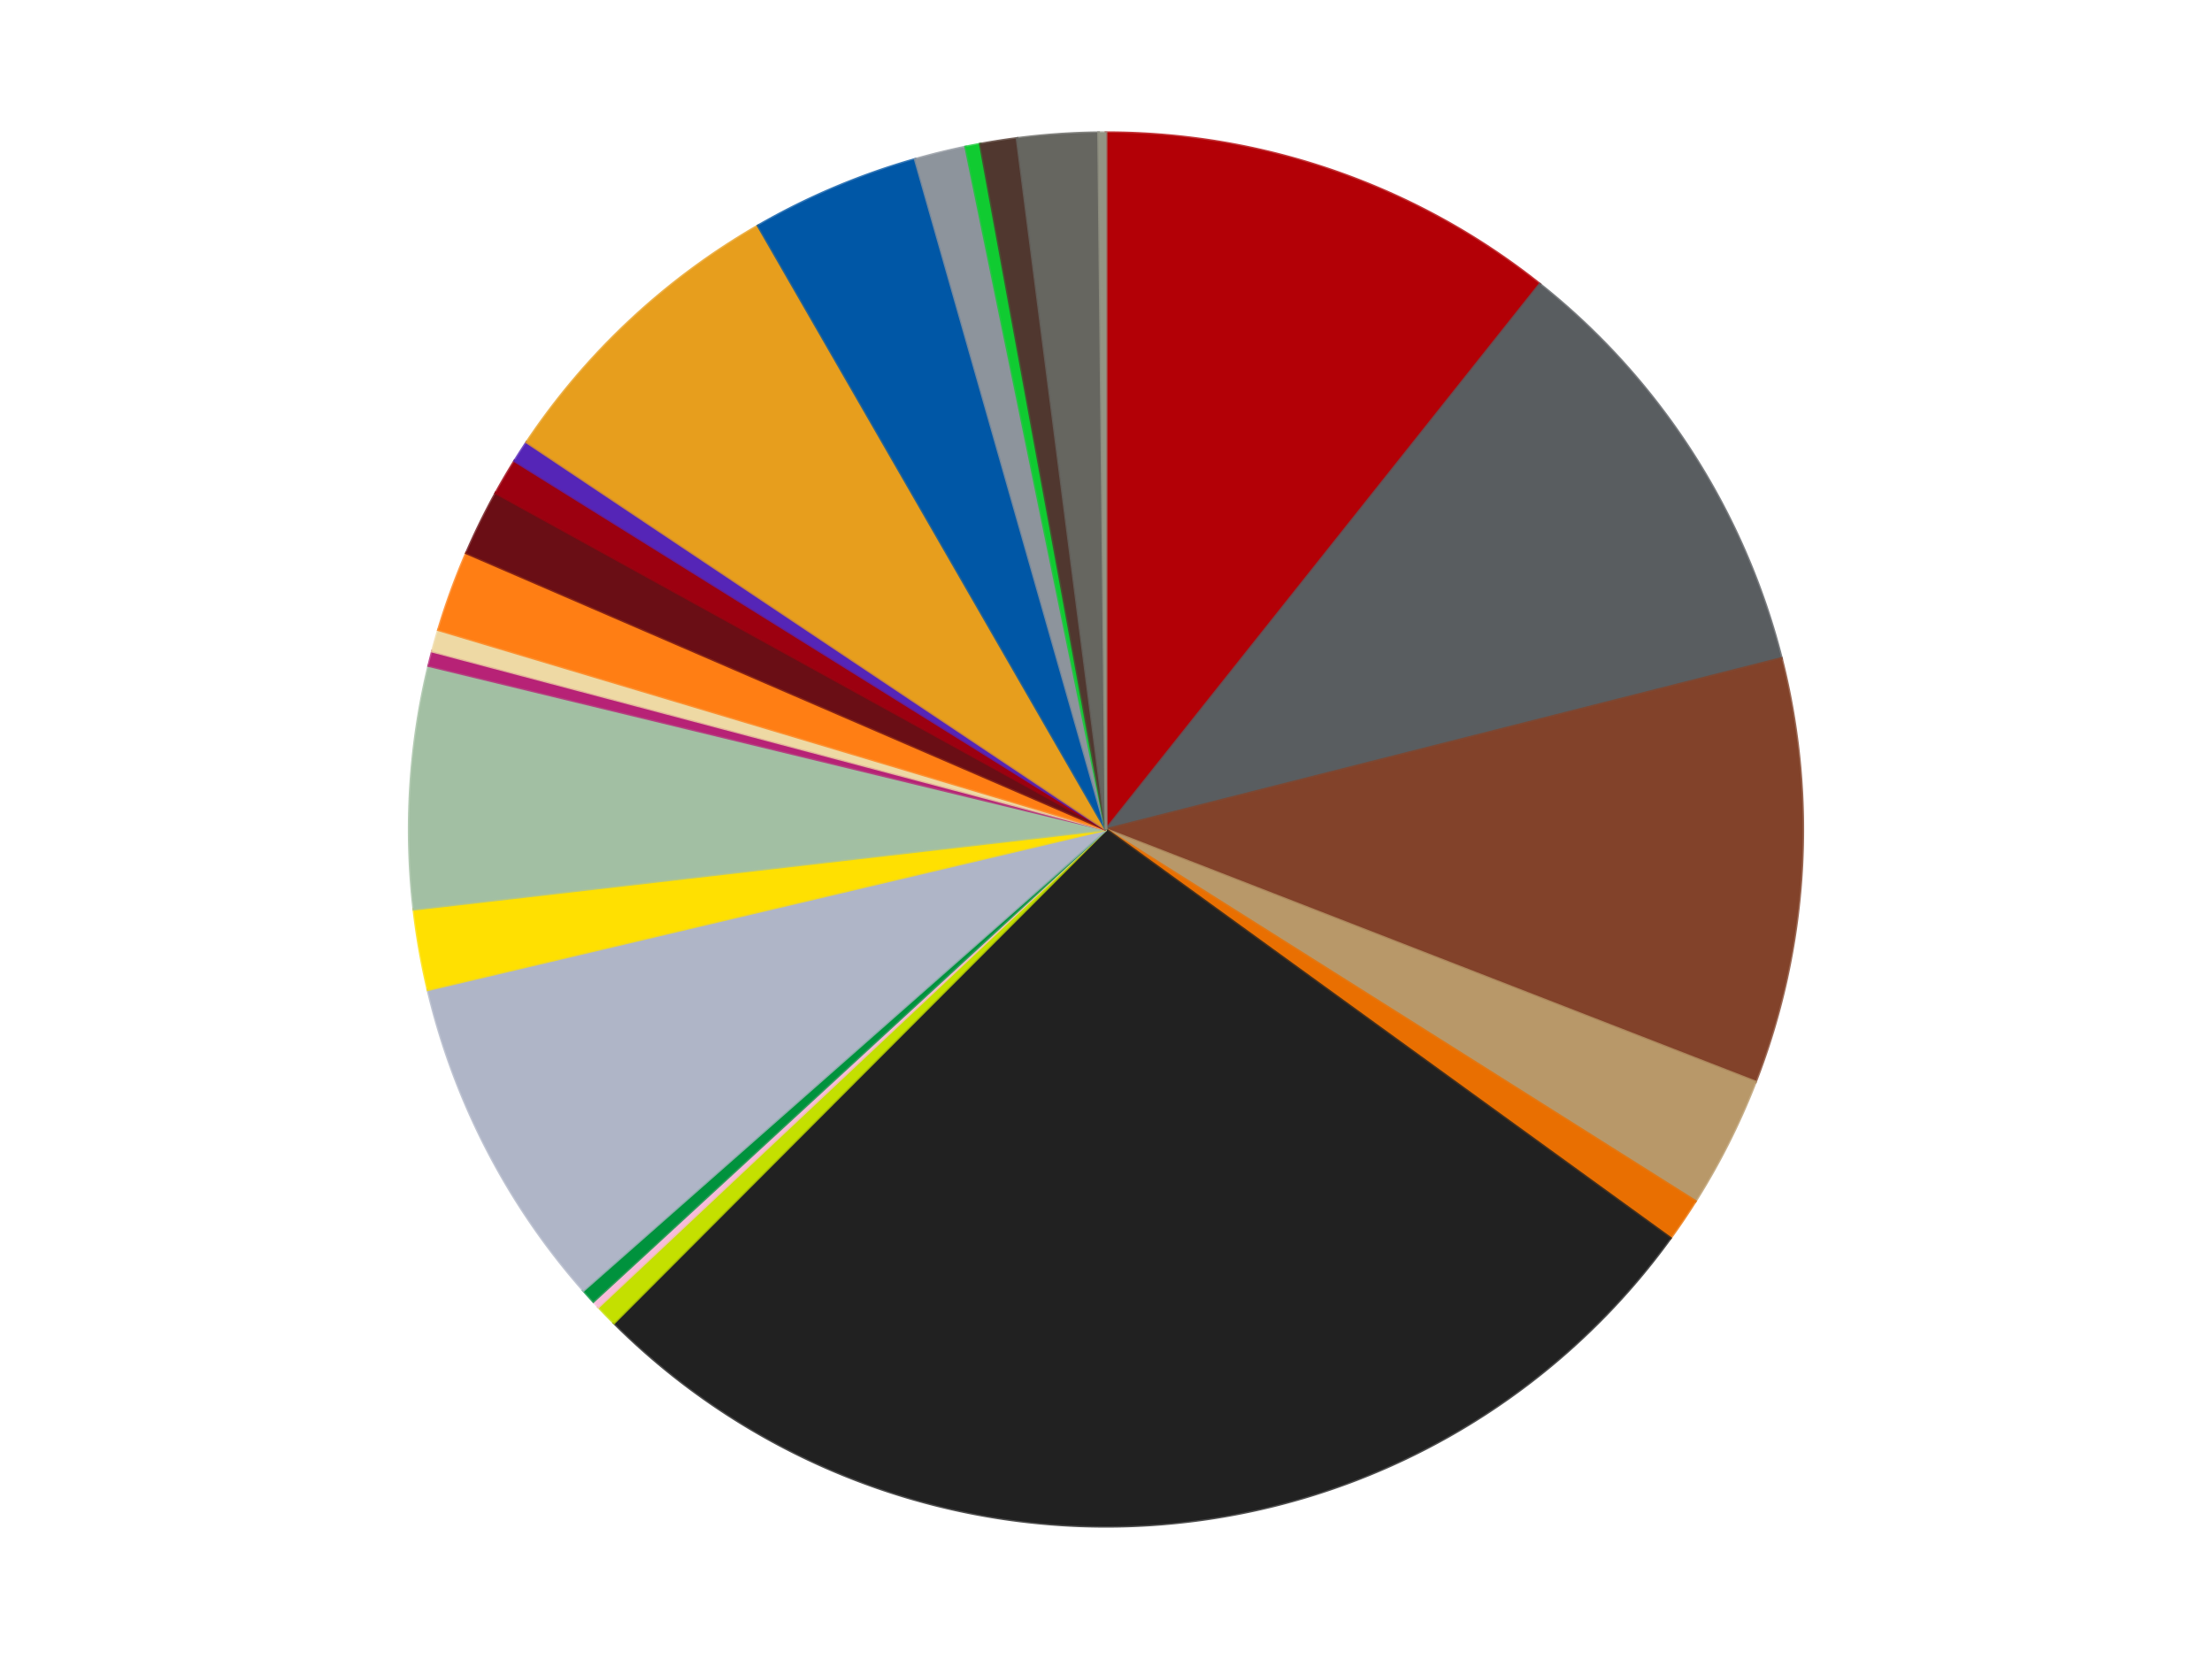 <?xml version='1.0' encoding='utf-8'?>
<svg xmlns="http://www.w3.org/2000/svg" xmlns:xlink="http://www.w3.org/1999/xlink" id="chart-25813ce1-4ebb-4ab7-81f6-b724da49676b" class="pygal-chart" viewBox="0 0 800 600"><!--Generated with pygal 3.0.4 (lxml) ©Kozea 2012-2016 on 2024-07-01--><!--http://pygal.org--><!--http://github.com/Kozea/pygal--><defs><style type="text/css">#chart-25813ce1-4ebb-4ab7-81f6-b724da49676b{-webkit-user-select:none;-webkit-font-smoothing:antialiased;font-family:Consolas,"Liberation Mono",Menlo,Courier,monospace}#chart-25813ce1-4ebb-4ab7-81f6-b724da49676b .title{font-family:Consolas,"Liberation Mono",Menlo,Courier,monospace;font-size:16px}#chart-25813ce1-4ebb-4ab7-81f6-b724da49676b .legends .legend text{font-family:Consolas,"Liberation Mono",Menlo,Courier,monospace;font-size:14px}#chart-25813ce1-4ebb-4ab7-81f6-b724da49676b .axis text{font-family:Consolas,"Liberation Mono",Menlo,Courier,monospace;font-size:10px}#chart-25813ce1-4ebb-4ab7-81f6-b724da49676b .axis text.major{font-family:Consolas,"Liberation Mono",Menlo,Courier,monospace;font-size:10px}#chart-25813ce1-4ebb-4ab7-81f6-b724da49676b .text-overlay text.value{font-family:Consolas,"Liberation Mono",Menlo,Courier,monospace;font-size:16px}#chart-25813ce1-4ebb-4ab7-81f6-b724da49676b .text-overlay text.label{font-family:Consolas,"Liberation Mono",Menlo,Courier,monospace;font-size:10px}#chart-25813ce1-4ebb-4ab7-81f6-b724da49676b .tooltip{font-family:Consolas,"Liberation Mono",Menlo,Courier,monospace;font-size:14px}#chart-25813ce1-4ebb-4ab7-81f6-b724da49676b text.no_data{font-family:Consolas,"Liberation Mono",Menlo,Courier,monospace;font-size:64px}
#chart-25813ce1-4ebb-4ab7-81f6-b724da49676b{background-color:transparent}#chart-25813ce1-4ebb-4ab7-81f6-b724da49676b path,#chart-25813ce1-4ebb-4ab7-81f6-b724da49676b line,#chart-25813ce1-4ebb-4ab7-81f6-b724da49676b rect,#chart-25813ce1-4ebb-4ab7-81f6-b724da49676b circle{-webkit-transition:150ms;-moz-transition:150ms;transition:150ms}#chart-25813ce1-4ebb-4ab7-81f6-b724da49676b .graph &gt; .background{fill:transparent}#chart-25813ce1-4ebb-4ab7-81f6-b724da49676b .plot &gt; .background{fill:transparent}#chart-25813ce1-4ebb-4ab7-81f6-b724da49676b .graph{fill:rgba(0,0,0,.87)}#chart-25813ce1-4ebb-4ab7-81f6-b724da49676b text.no_data{fill:rgba(0,0,0,1)}#chart-25813ce1-4ebb-4ab7-81f6-b724da49676b .title{fill:rgba(0,0,0,1)}#chart-25813ce1-4ebb-4ab7-81f6-b724da49676b .legends .legend text{fill:rgba(0,0,0,.87)}#chart-25813ce1-4ebb-4ab7-81f6-b724da49676b .legends .legend:hover text{fill:rgba(0,0,0,1)}#chart-25813ce1-4ebb-4ab7-81f6-b724da49676b .axis .line{stroke:rgba(0,0,0,1)}#chart-25813ce1-4ebb-4ab7-81f6-b724da49676b .axis .guide.line{stroke:rgba(0,0,0,.54)}#chart-25813ce1-4ebb-4ab7-81f6-b724da49676b .axis .major.line{stroke:rgba(0,0,0,.87)}#chart-25813ce1-4ebb-4ab7-81f6-b724da49676b .axis text.major{fill:rgba(0,0,0,1)}#chart-25813ce1-4ebb-4ab7-81f6-b724da49676b .axis.y .guides:hover .guide.line,#chart-25813ce1-4ebb-4ab7-81f6-b724da49676b .line-graph .axis.x .guides:hover .guide.line,#chart-25813ce1-4ebb-4ab7-81f6-b724da49676b .stackedline-graph .axis.x .guides:hover .guide.line,#chart-25813ce1-4ebb-4ab7-81f6-b724da49676b .xy-graph .axis.x .guides:hover .guide.line{stroke:rgba(0,0,0,1)}#chart-25813ce1-4ebb-4ab7-81f6-b724da49676b .axis .guides:hover text{fill:rgba(0,0,0,1)}#chart-25813ce1-4ebb-4ab7-81f6-b724da49676b .reactive{fill-opacity:1.0;stroke-opacity:.8;stroke-width:1}#chart-25813ce1-4ebb-4ab7-81f6-b724da49676b .ci{stroke:rgba(0,0,0,.87)}#chart-25813ce1-4ebb-4ab7-81f6-b724da49676b .reactive.active,#chart-25813ce1-4ebb-4ab7-81f6-b724da49676b .active .reactive{fill-opacity:0.6;stroke-opacity:.9;stroke-width:4}#chart-25813ce1-4ebb-4ab7-81f6-b724da49676b .ci .reactive.active{stroke-width:1.5}#chart-25813ce1-4ebb-4ab7-81f6-b724da49676b .series text{fill:rgba(0,0,0,1)}#chart-25813ce1-4ebb-4ab7-81f6-b724da49676b .tooltip rect{fill:transparent;stroke:rgba(0,0,0,1);-webkit-transition:opacity 150ms;-moz-transition:opacity 150ms;transition:opacity 150ms}#chart-25813ce1-4ebb-4ab7-81f6-b724da49676b .tooltip .label{fill:rgba(0,0,0,.87)}#chart-25813ce1-4ebb-4ab7-81f6-b724da49676b .tooltip .label{fill:rgba(0,0,0,.87)}#chart-25813ce1-4ebb-4ab7-81f6-b724da49676b .tooltip .legend{font-size:.8em;fill:rgba(0,0,0,.54)}#chart-25813ce1-4ebb-4ab7-81f6-b724da49676b .tooltip .x_label{font-size:.6em;fill:rgba(0,0,0,1)}#chart-25813ce1-4ebb-4ab7-81f6-b724da49676b .tooltip .xlink{font-size:.5em;text-decoration:underline}#chart-25813ce1-4ebb-4ab7-81f6-b724da49676b .tooltip .value{font-size:1.5em}#chart-25813ce1-4ebb-4ab7-81f6-b724da49676b .bound{font-size:.5em}#chart-25813ce1-4ebb-4ab7-81f6-b724da49676b .max-value{font-size:.75em;fill:rgba(0,0,0,.54)}#chart-25813ce1-4ebb-4ab7-81f6-b724da49676b .map-element{fill:transparent;stroke:rgba(0,0,0,.54) !important}#chart-25813ce1-4ebb-4ab7-81f6-b724da49676b .map-element .reactive{fill-opacity:inherit;stroke-opacity:inherit}#chart-25813ce1-4ebb-4ab7-81f6-b724da49676b .color-0,#chart-25813ce1-4ebb-4ab7-81f6-b724da49676b .color-0 a:visited{stroke:#f44336;fill:#f44336}#chart-25813ce1-4ebb-4ab7-81f6-b724da49676b .color-1,#chart-25813ce1-4ebb-4ab7-81f6-b724da49676b .color-1 a:visited{stroke:#3f51b5;fill:#3f51b5}#chart-25813ce1-4ebb-4ab7-81f6-b724da49676b .color-2,#chart-25813ce1-4ebb-4ab7-81f6-b724da49676b .color-2 a:visited{stroke:#009688;fill:#009688}#chart-25813ce1-4ebb-4ab7-81f6-b724da49676b .color-3,#chart-25813ce1-4ebb-4ab7-81f6-b724da49676b .color-3 a:visited{stroke:#ffc107;fill:#ffc107}#chart-25813ce1-4ebb-4ab7-81f6-b724da49676b .color-4,#chart-25813ce1-4ebb-4ab7-81f6-b724da49676b .color-4 a:visited{stroke:#ff5722;fill:#ff5722}#chart-25813ce1-4ebb-4ab7-81f6-b724da49676b .color-5,#chart-25813ce1-4ebb-4ab7-81f6-b724da49676b .color-5 a:visited{stroke:#9c27b0;fill:#9c27b0}#chart-25813ce1-4ebb-4ab7-81f6-b724da49676b .color-6,#chart-25813ce1-4ebb-4ab7-81f6-b724da49676b .color-6 a:visited{stroke:#03a9f4;fill:#03a9f4}#chart-25813ce1-4ebb-4ab7-81f6-b724da49676b .color-7,#chart-25813ce1-4ebb-4ab7-81f6-b724da49676b .color-7 a:visited{stroke:#8bc34a;fill:#8bc34a}#chart-25813ce1-4ebb-4ab7-81f6-b724da49676b .color-8,#chart-25813ce1-4ebb-4ab7-81f6-b724da49676b .color-8 a:visited{stroke:#ff9800;fill:#ff9800}#chart-25813ce1-4ebb-4ab7-81f6-b724da49676b .color-9,#chart-25813ce1-4ebb-4ab7-81f6-b724da49676b .color-9 a:visited{stroke:#e91e63;fill:#e91e63}#chart-25813ce1-4ebb-4ab7-81f6-b724da49676b .color-10,#chart-25813ce1-4ebb-4ab7-81f6-b724da49676b .color-10 a:visited{stroke:#2196f3;fill:#2196f3}#chart-25813ce1-4ebb-4ab7-81f6-b724da49676b .color-11,#chart-25813ce1-4ebb-4ab7-81f6-b724da49676b .color-11 a:visited{stroke:#4caf50;fill:#4caf50}#chart-25813ce1-4ebb-4ab7-81f6-b724da49676b .color-12,#chart-25813ce1-4ebb-4ab7-81f6-b724da49676b .color-12 a:visited{stroke:#ffeb3b;fill:#ffeb3b}#chart-25813ce1-4ebb-4ab7-81f6-b724da49676b .color-13,#chart-25813ce1-4ebb-4ab7-81f6-b724da49676b .color-13 a:visited{stroke:#673ab7;fill:#673ab7}#chart-25813ce1-4ebb-4ab7-81f6-b724da49676b .color-14,#chart-25813ce1-4ebb-4ab7-81f6-b724da49676b .color-14 a:visited{stroke:#00bcd4;fill:#00bcd4}#chart-25813ce1-4ebb-4ab7-81f6-b724da49676b .color-15,#chart-25813ce1-4ebb-4ab7-81f6-b724da49676b .color-15 a:visited{stroke:#cddc39;fill:#cddc39}#chart-25813ce1-4ebb-4ab7-81f6-b724da49676b .color-16,#chart-25813ce1-4ebb-4ab7-81f6-b724da49676b .color-16 a:visited{stroke:#9e9e9e;fill:#9e9e9e}#chart-25813ce1-4ebb-4ab7-81f6-b724da49676b .color-17,#chart-25813ce1-4ebb-4ab7-81f6-b724da49676b .color-17 a:visited{stroke:#607d8b;fill:#607d8b}#chart-25813ce1-4ebb-4ab7-81f6-b724da49676b .color-18,#chart-25813ce1-4ebb-4ab7-81f6-b724da49676b .color-18 a:visited{stroke:#7b0f07;fill:#7b0f07}#chart-25813ce1-4ebb-4ab7-81f6-b724da49676b .color-19,#chart-25813ce1-4ebb-4ab7-81f6-b724da49676b .color-19 a:visited{stroke:#141938;fill:#141938}#chart-25813ce1-4ebb-4ab7-81f6-b724da49676b .color-20,#chart-25813ce1-4ebb-4ab7-81f6-b724da49676b .color-20 a:visited{stroke:#000000;fill:#000000}#chart-25813ce1-4ebb-4ab7-81f6-b724da49676b .color-21,#chart-25813ce1-4ebb-4ab7-81f6-b724da49676b .color-21 a:visited{stroke:#5e4600;fill:#5e4600}#chart-25813ce1-4ebb-4ab7-81f6-b724da49676b .color-22,#chart-25813ce1-4ebb-4ab7-81f6-b724da49676b .color-22 a:visited{stroke:#791d00;fill:#791d00}#chart-25813ce1-4ebb-4ab7-81f6-b724da49676b .color-23,#chart-25813ce1-4ebb-4ab7-81f6-b724da49676b .color-23 a:visited{stroke:#220826;fill:#220826}#chart-25813ce1-4ebb-4ab7-81f6-b724da49676b .color-24,#chart-25813ce1-4ebb-4ab7-81f6-b724da49676b .color-24 a:visited{stroke:#01364e;fill:#01364e}#chart-25813ce1-4ebb-4ab7-81f6-b724da49676b .text-overlay .color-0 text{fill:black}#chart-25813ce1-4ebb-4ab7-81f6-b724da49676b .text-overlay .color-1 text{fill:black}#chart-25813ce1-4ebb-4ab7-81f6-b724da49676b .text-overlay .color-2 text{fill:black}#chart-25813ce1-4ebb-4ab7-81f6-b724da49676b .text-overlay .color-3 text{fill:black}#chart-25813ce1-4ebb-4ab7-81f6-b724da49676b .text-overlay .color-4 text{fill:black}#chart-25813ce1-4ebb-4ab7-81f6-b724da49676b .text-overlay .color-5 text{fill:black}#chart-25813ce1-4ebb-4ab7-81f6-b724da49676b .text-overlay .color-6 text{fill:black}#chart-25813ce1-4ebb-4ab7-81f6-b724da49676b .text-overlay .color-7 text{fill:black}#chart-25813ce1-4ebb-4ab7-81f6-b724da49676b .text-overlay .color-8 text{fill:black}#chart-25813ce1-4ebb-4ab7-81f6-b724da49676b .text-overlay .color-9 text{fill:black}#chart-25813ce1-4ebb-4ab7-81f6-b724da49676b .text-overlay .color-10 text{fill:black}#chart-25813ce1-4ebb-4ab7-81f6-b724da49676b .text-overlay .color-11 text{fill:black}#chart-25813ce1-4ebb-4ab7-81f6-b724da49676b .text-overlay .color-12 text{fill:black}#chart-25813ce1-4ebb-4ab7-81f6-b724da49676b .text-overlay .color-13 text{fill:black}#chart-25813ce1-4ebb-4ab7-81f6-b724da49676b .text-overlay .color-14 text{fill:black}#chart-25813ce1-4ebb-4ab7-81f6-b724da49676b .text-overlay .color-15 text{fill:black}#chart-25813ce1-4ebb-4ab7-81f6-b724da49676b .text-overlay .color-16 text{fill:black}#chart-25813ce1-4ebb-4ab7-81f6-b724da49676b .text-overlay .color-17 text{fill:black}#chart-25813ce1-4ebb-4ab7-81f6-b724da49676b .text-overlay .color-18 text{fill:black}#chart-25813ce1-4ebb-4ab7-81f6-b724da49676b .text-overlay .color-19 text{fill:white}#chart-25813ce1-4ebb-4ab7-81f6-b724da49676b .text-overlay .color-20 text{fill:white}#chart-25813ce1-4ebb-4ab7-81f6-b724da49676b .text-overlay .color-21 text{fill:black}#chart-25813ce1-4ebb-4ab7-81f6-b724da49676b .text-overlay .color-22 text{fill:black}#chart-25813ce1-4ebb-4ab7-81f6-b724da49676b .text-overlay .color-23 text{fill:white}#chart-25813ce1-4ebb-4ab7-81f6-b724da49676b .text-overlay .color-24 text{fill:white}
#chart-25813ce1-4ebb-4ab7-81f6-b724da49676b text.no_data{text-anchor:middle}#chart-25813ce1-4ebb-4ab7-81f6-b724da49676b .guide.line{fill:none}#chart-25813ce1-4ebb-4ab7-81f6-b724da49676b .centered{text-anchor:middle}#chart-25813ce1-4ebb-4ab7-81f6-b724da49676b .title{text-anchor:middle}#chart-25813ce1-4ebb-4ab7-81f6-b724da49676b .legends .legend text{fill-opacity:1}#chart-25813ce1-4ebb-4ab7-81f6-b724da49676b .axis.x text{text-anchor:middle}#chart-25813ce1-4ebb-4ab7-81f6-b724da49676b .axis.x:not(.web) text[transform]{text-anchor:start}#chart-25813ce1-4ebb-4ab7-81f6-b724da49676b .axis.x:not(.web) text[transform].backwards{text-anchor:end}#chart-25813ce1-4ebb-4ab7-81f6-b724da49676b .axis.y text{text-anchor:end}#chart-25813ce1-4ebb-4ab7-81f6-b724da49676b .axis.y text[transform].backwards{text-anchor:start}#chart-25813ce1-4ebb-4ab7-81f6-b724da49676b .axis.y2 text{text-anchor:start}#chart-25813ce1-4ebb-4ab7-81f6-b724da49676b .axis.y2 text[transform].backwards{text-anchor:end}#chart-25813ce1-4ebb-4ab7-81f6-b724da49676b .axis .guide.line{stroke-dasharray:4,4;stroke:black}#chart-25813ce1-4ebb-4ab7-81f6-b724da49676b .axis .major.guide.line{stroke-dasharray:6,6;stroke:black}#chart-25813ce1-4ebb-4ab7-81f6-b724da49676b .horizontal .axis.y .guide.line,#chart-25813ce1-4ebb-4ab7-81f6-b724da49676b .horizontal .axis.y2 .guide.line,#chart-25813ce1-4ebb-4ab7-81f6-b724da49676b .vertical .axis.x .guide.line{opacity:0}#chart-25813ce1-4ebb-4ab7-81f6-b724da49676b .horizontal .axis.always_show .guide.line,#chart-25813ce1-4ebb-4ab7-81f6-b724da49676b .vertical .axis.always_show .guide.line{opacity:1 !important}#chart-25813ce1-4ebb-4ab7-81f6-b724da49676b .axis.y .guides:hover .guide.line,#chart-25813ce1-4ebb-4ab7-81f6-b724da49676b .axis.y2 .guides:hover .guide.line,#chart-25813ce1-4ebb-4ab7-81f6-b724da49676b .axis.x .guides:hover .guide.line{opacity:1}#chart-25813ce1-4ebb-4ab7-81f6-b724da49676b .axis .guides:hover text{opacity:1}#chart-25813ce1-4ebb-4ab7-81f6-b724da49676b .nofill{fill:none}#chart-25813ce1-4ebb-4ab7-81f6-b724da49676b .subtle-fill{fill-opacity:.2}#chart-25813ce1-4ebb-4ab7-81f6-b724da49676b .dot{stroke-width:1px;fill-opacity:1;stroke-opacity:1}#chart-25813ce1-4ebb-4ab7-81f6-b724da49676b .dot.active{stroke-width:5px}#chart-25813ce1-4ebb-4ab7-81f6-b724da49676b .dot.negative{fill:transparent}#chart-25813ce1-4ebb-4ab7-81f6-b724da49676b text,#chart-25813ce1-4ebb-4ab7-81f6-b724da49676b tspan{stroke:none !important}#chart-25813ce1-4ebb-4ab7-81f6-b724da49676b .series text.active{opacity:1}#chart-25813ce1-4ebb-4ab7-81f6-b724da49676b .tooltip rect{fill-opacity:.95;stroke-width:.5}#chart-25813ce1-4ebb-4ab7-81f6-b724da49676b .tooltip text{fill-opacity:1}#chart-25813ce1-4ebb-4ab7-81f6-b724da49676b .showable{visibility:hidden}#chart-25813ce1-4ebb-4ab7-81f6-b724da49676b .showable.shown{visibility:visible}#chart-25813ce1-4ebb-4ab7-81f6-b724da49676b .gauge-background{fill:rgba(229,229,229,1);stroke:none}#chart-25813ce1-4ebb-4ab7-81f6-b724da49676b .bg-lines{stroke:transparent;stroke-width:2px}</style><script type="text/javascript">window.pygal = window.pygal || {};window.pygal.config = window.pygal.config || {};window.pygal.config['25813ce1-4ebb-4ab7-81f6-b724da49676b'] = {"allow_interruptions": false, "box_mode": "extremes", "classes": ["pygal-chart"], "css": ["file://style.css", "file://graph.css"], "defs": [], "disable_xml_declaration": false, "dots_size": 2.5, "dynamic_print_values": false, "explicit_size": false, "fill": false, "force_uri_protocol": "https", "formatter": null, "half_pie": false, "height": 600, "include_x_axis": false, "inner_radius": 0, "interpolate": null, "interpolation_parameters": {}, "interpolation_precision": 250, "inverse_y_axis": false, "js": ["//kozea.github.io/pygal.js/2.0.x/pygal-tooltips.min.js"], "legend_at_bottom": false, "legend_at_bottom_columns": null, "legend_box_size": 12, "logarithmic": false, "margin": 20, "margin_bottom": null, "margin_left": null, "margin_right": null, "margin_top": null, "max_scale": 16, "min_scale": 4, "missing_value_fill_truncation": "x", "no_data_text": "No data", "no_prefix": false, "order_min": null, "pretty_print": false, "print_labels": false, "print_values": false, "print_values_position": "center", "print_zeroes": true, "range": null, "rounded_bars": null, "secondary_range": null, "show_dots": true, "show_legend": false, "show_minor_x_labels": true, "show_minor_y_labels": true, "show_only_major_dots": false, "show_x_guides": false, "show_x_labels": true, "show_y_guides": true, "show_y_labels": true, "spacing": 10, "stack_from_top": false, "strict": false, "stroke": true, "stroke_style": null, "style": {"background": "transparent", "ci_colors": [], "colors": ["#F44336", "#3F51B5", "#009688", "#FFC107", "#FF5722", "#9C27B0", "#03A9F4", "#8BC34A", "#FF9800", "#E91E63", "#2196F3", "#4CAF50", "#FFEB3B", "#673AB7", "#00BCD4", "#CDDC39", "#9E9E9E", "#607D8B"], "dot_opacity": "1", "font_family": "Consolas, \"Liberation Mono\", Menlo, Courier, monospace", "foreground": "rgba(0, 0, 0, .87)", "foreground_strong": "rgba(0, 0, 0, 1)", "foreground_subtle": "rgba(0, 0, 0, .54)", "guide_stroke_color": "black", "guide_stroke_dasharray": "4,4", "label_font_family": "Consolas, \"Liberation Mono\", Menlo, Courier, monospace", "label_font_size": 10, "legend_font_family": "Consolas, \"Liberation Mono\", Menlo, Courier, monospace", "legend_font_size": 14, "major_guide_stroke_color": "black", "major_guide_stroke_dasharray": "6,6", "major_label_font_family": "Consolas, \"Liberation Mono\", Menlo, Courier, monospace", "major_label_font_size": 10, "no_data_font_family": "Consolas, \"Liberation Mono\", Menlo, Courier, monospace", "no_data_font_size": 64, "opacity": "1.0", "opacity_hover": "0.6", "plot_background": "transparent", "stroke_opacity": ".8", "stroke_opacity_hover": ".9", "stroke_width": "1", "stroke_width_hover": "4", "title_font_family": "Consolas, \"Liberation Mono\", Menlo, Courier, monospace", "title_font_size": 16, "tooltip_font_family": "Consolas, \"Liberation Mono\", Menlo, Courier, monospace", "tooltip_font_size": 14, "transition": "150ms", "value_background": "rgba(229, 229, 229, 1)", "value_colors": [], "value_font_family": "Consolas, \"Liberation Mono\", Menlo, Courier, monospace", "value_font_size": 16, "value_label_font_family": "Consolas, \"Liberation Mono\", Menlo, Courier, monospace", "value_label_font_size": 10}, "title": null, "tooltip_border_radius": 0, "tooltip_fancy_mode": true, "truncate_label": null, "truncate_legend": null, "width": 800, "x_label_rotation": 0, "x_labels": null, "x_labels_major": null, "x_labels_major_count": null, "x_labels_major_every": null, "x_title": null, "xrange": null, "y_label_rotation": 0, "y_labels": null, "y_labels_major": null, "y_labels_major_count": null, "y_labels_major_every": null, "y_title": null, "zero": 0, "legends": ["Red", "Dark Bluish Gray", "Reddish Brown", "Dark Tan", "Trans-Orange", "Black", "Lime", "Bright Pink", "Green", "Light Bluish Gray", "Yellow", "Sand Green", "Magenta", "Tan", "Orange", "Dark Red", "Trans-Red", "Trans-Purple", "Pearl Gold", "Blue", "Flat Silver", "Bright Green", "Dark Brown", "Pearl Dark Gray", "Trans-Black"]}</script><script type="text/javascript" xlink:href="https://kozea.github.io/pygal.js/2.0.x/pygal-tooltips.min.js"/></defs><title>Pygal</title><g class="graph pie-graph vertical"><rect x="0" y="0" width="800" height="600" class="background"/><g transform="translate(20, 20)" class="plot"><rect x="0" y="0" width="760" height="560" class="background"/><g class="series serie-0 color-0"><g class="slices"><g class="slice" style="fill: #B30006; stroke: #B30006"><path d="M380 28 A252 252 0 0 1 536.894 82.799 L380 280 A0 0 0 0 0 380 280 z" class="slice reactive tooltip-trigger"/><desc class="value">63</desc><desc class="x centered">421.5471898047005</desc><desc class="y centered">161.04693774714252</desc></g></g></g><g class="series serie-1 color-1"><g class="slices"><g class="slice" style="fill: #595D60; stroke: #595D60"><path d="M536.894 82.799 A252 252 0 0 1 624.289 218.138 L380 280 A0 0 0 0 0 380 280 z" class="slice reactive tooltip-trigger"/><desc class="value">61</desc><desc class="x centered">485.84905357554055</desc><desc class="y centered">211.64813201409675</desc></g></g></g><g class="series serie-2 color-2"><g class="slices"><g class="slice" style="fill: #82422A; stroke: #82422A"><path d="M624.289 218.138 A252 252 0 0 1 614.883 371.291 L380 280 A0 0 0 0 0 380 280 z" class="slice reactive tooltip-trigger"/><desc class="value">58</desc><desc class="x centered">505.76304317834274</desc><desc class="y centered">287.7237924960665</desc></g></g></g><g class="series serie-3 color-3"><g class="slices"><g class="slice" style="fill: #B89869; stroke: #B89869"><path d="M614.883 371.291 A252 252 0 0 1 593.144 414.438 L380 280 A0 0 0 0 0 380 280 z" class="slice reactive tooltip-trigger"/><desc class="value">18</desc><desc class="x centered">492.5250081473663</desc><desc class="y centered">336.6932318838426</desc></g></g></g><g class="series serie-4 color-4"><g class="slices"><g class="slice" style="fill: #E96F01; stroke: #E96F01"><path d="M593.144 414.438 A252 252 0 0 1 584.109 427.795 L380 280 A0 0 0 0 0 380 280 z" class="slice reactive tooltip-trigger"/><desc class="value">6</desc><desc class="x centered">484.3667810448766</desc><desc class="y centered">350.59444039250394</desc></g></g></g><g class="series serie-5 color-5"><g class="slices"><g class="slice" style="fill: #212121; stroke: #212121"><path d="M584.109 427.795 A252 252 0 0 1 202.047 458.428 L380 280 A0 0 0 0 0 380 280 z" class="slice reactive tooltip-trigger"/><desc class="value">162</desc><desc class="x centered">390.07008089278594</desc><desc class="y centered">405.5969484932367</desc></g></g></g><g class="series serie-6 color-6"><g class="slices"><g class="slice" style="fill: #C4E000; stroke: #C4E000"><path d="M202.047 458.428 A252 252 0 0 1 196.429 452.643 L380 280 A0 0 0 0 0 380 280 z" class="slice reactive tooltip-trigger"/><desc class="value">3</desc><desc class="x centered">289.60733534806235</desc><desc class="y centered">367.7790759641632</desc></g></g></g><g class="series serie-7 color-7"><g class="slices"><g class="slice" style="fill: #F7BCDA; stroke: #F7BCDA"><path d="M196.429 452.643 A252 252 0 0 1 194.598 450.675 L380 280 A0 0 0 0 0 380 280 z" class="slice reactive tooltip-trigger"/><desc class="value">1</desc><desc class="x centered">287.7552745166313</desc><desc class="y centered">365.83070907605236</desc></g></g></g><g class="series serie-8 color-8"><g class="slices"><g class="slice" style="fill: #00923D; stroke: #00923D"><path d="M194.598 450.675 A252 252 0 0 1 190.999 446.681 L380 280 A0 0 0 0 0 380 280 z" class="slice reactive tooltip-trigger"/><desc class="value">2</desc><desc class="x centered">286.3937374347303</desc><desc class="y centered">364.3437467069242</desc></g></g></g><g class="series serie-9 color-9"><g class="slices"><g class="slice" style="fill: #AFB5C7; stroke: #AFB5C7"><path d="M190.999 446.681 A252 252 0 0 1 134.753 337.946 L380 280 A0 0 0 0 0 380 280 z" class="slice reactive tooltip-trigger"/><desc class="value">46</desc><desc class="x centered">268.08616052898566</desc><desc class="y centered">337.890349237641</desc></g></g></g><g class="series serie-10 color-10"><g class="slices"><g class="slice" style="fill: #FFE001; stroke: #FFE001"><path d="M134.753 337.946 A252 252 0 0 1 129.655 308.835 L380 280 A0 0 0 0 0 380 280 z" class="slice reactive tooltip-trigger"/><desc class="value">11</desc><desc class="x centered">255.88837668845343</desc><desc class="y centered">301.73257828636</desc></g></g></g><g class="series serie-11 color-11"><g class="slices"><g class="slice" style="fill: #A2BFA3; stroke: #A2BFA3"><path d="M129.655 308.835 A252 252 0 0 1 135.065 220.747 L380 280 A0 0 0 0 0 380 280 z" class="slice reactive tooltip-trigger"/><desc class="value">33</desc><desc class="x centered">254.23695682165726</desc><desc class="y centered">272.2762075039335</desc></g></g></g><g class="series serie-12 color-12"><g class="slices"><g class="slice" style="fill: #B72276; stroke: #B72276"><path d="M135.065 220.747 A252 252 0 0 1 136.385 215.535 L380 280 A0 0 0 0 0 380 280 z" class="slice reactive tooltip-trigger"/><desc class="value">2</desc><desc class="x centered">257.85556649164437</desc><desc class="y centered">249.06882862025935</desc></g></g></g><g class="series serie-13 color-13"><g class="slices"><g class="slice" style="fill: #EED9A4; stroke: #EED9A4"><path d="M136.385 215.535 A252 252 0 0 1 138.572 207.773 L380 280 A0 0 0 0 0 380 280 z" class="slice reactive tooltip-trigger"/><desc class="value">3</desc><desc class="x centered">258.7238017686634</desc><desc class="y centered">245.82275987512227</desc></g></g></g><g class="series serie-14 color-14"><g class="slices"><g class="slice" style="fill: #FF7E14; stroke: #FF7E14"><path d="M138.572 207.773 A252 252 0 0 1 148.688 180.005 L380 280 A0 0 0 0 0 380 280 z" class="slice reactive tooltip-trigger"/><desc class="value">11</desc><desc class="x centered">261.61150478504993</desc><desc class="y centered">236.8703790795729</desc></g></g></g><g class="series serie-15 color-15"><g class="slices"><g class="slice" style="fill: #6A0E15; stroke: #6A0E15"><path d="M148.688 180.005 A252 252 0 0 1 159.339 158.292 L380 280 A0 0 0 0 0 380 280 z" class="slice reactive tooltip-trigger"/><desc class="value">9</desc><desc class="x centered">266.8766280140865</desc><desc class="y centered">224.51033690373814</desc></g></g></g><g class="series serie-16 color-16"><g class="slices"><g class="slice" style="fill: #9C0010; stroke: #9C0010"><path d="M159.339 158.292 A252 252 0 0 1 166.142 146.701 L380 280 A0 0 0 0 0 380 280 z" class="slice reactive tooltip-trigger"/><desc class="value">5</desc><desc class="x centered">271.331591737739</desc><desc class="y centered">216.22557686857076</desc></g></g></g><g class="series serie-17 color-17"><g class="slices"><g class="slice" style="fill: #5525B7; stroke: #5525B7"><path d="M166.142 146.701 A252 252 0 0 1 170.516 139.926 L380 280 A0 0 0 0 0 380 280 z" class="slice reactive tooltip-trigger"/><desc class="value">3</desc><desc class="x centered">274.1509464244594</desc><desc class="y centered">211.64813201409686</desc></g></g></g><g class="series serie-18 color-18"><g class="slices"><g class="slice" style="fill: #E79E1D; stroke: #E79E1D"><path d="M170.516 139.926 A252 252 0 0 1 254.194 61.65 L380 280 A0 0 0 0 0 380 280 z" class="slice reactive tooltip-trigger"/><desc class="value">43</desc><desc class="x centered">293.92359020060826</desc><desc class="y centered">187.9845030658032</desc></g></g></g><g class="series serie-19 color-19"><g class="slices"><g class="slice" style="fill: #0057A6; stroke: #0057A6"><path d="M254.194 61.65 A252 252 0 0 1 310.999 37.631 L380 280 A0 0 0 0 0 380 280 z" class="slice reactive tooltip-trigger"/><desc class="value">23</desc><desc class="x centered">330.92945675603613</desc><desc class="y centered">163.94793502163662</desc></g></g></g><g class="series serie-20 color-20"><g class="slices"><g class="slice" style="fill: #8D949C; stroke: #8D949C"><path d="M310.999 37.631 A252 252 0 0 1 329.273 33.158 L380 280 A0 0 0 0 0 380 280 z" class="slice reactive tooltip-trigger"/><desc class="value">7</desc><desc class="x centered">350.04704428359025</desc><desc class="y centered">157.61200857988234</desc></g></g></g><g class="series serie-21 color-21"><g class="slices"><g class="slice" style="fill: #10CB31; stroke: #10CB31"><path d="M329.273 33.158 A252 252 0 0 1 334.55 32.132 L380 280 A0 0 0 0 0 380 280 z" class="slice reactive tooltip-trigger"/><desc class="value">2</desc><desc class="x centered">355.95440154909784</desc><desc class="y centered">156.31568735228393</desc></g></g></g><g class="series serie-22 color-22"><g class="slices"><g class="slice" style="fill: #50372F; stroke: #50372F"><path d="M334.55 32.132 A252 252 0 0 1 347.829 30.062 L380 280 A0 0 0 0 0 380 280 z" class="slice reactive tooltip-trigger"/><desc class="value">5</desc><desc class="x centered">360.5880155046959</desc><desc class="y centered">155.50431791441895</desc></g></g></g><g class="series serie-23 color-23"><g class="slices"><g class="slice" style="fill: #666660; stroke: #666660"><path d="M347.829 30.062 A252 252 0 0 1 377.312 28.014 L380 280 A0 0 0 0 0 380 280 z" class="slice reactive tooltip-trigger"/><desc class="value">11</desc><desc class="x centered">371.27027803882436</desc><desc class="y centered">154.302776663601</desc></g></g></g><g class="series serie-24 color-24"><g class="slices"><g class="slice" style="fill: #939484; stroke: #939484"><path d="M377.312 28.014 A252 252 0 0 1 380 28 L380 280 A0 0 0 0 0 380 280 z" class="slice reactive tooltip-trigger"/><desc class="value">1</desc><desc class="x centered">379.32794771227975</desc><desc class="y centered">154.00179229162595</desc></g></g></g></g><g class="titles"/><g transform="translate(20, 20)" class="plot overlay"><g class="series serie-0 color-0"/><g class="series serie-1 color-1"/><g class="series serie-2 color-2"/><g class="series serie-3 color-3"/><g class="series serie-4 color-4"/><g class="series serie-5 color-5"/><g class="series serie-6 color-6"/><g class="series serie-7 color-7"/><g class="series serie-8 color-8"/><g class="series serie-9 color-9"/><g class="series serie-10 color-10"/><g class="series serie-11 color-11"/><g class="series serie-12 color-12"/><g class="series serie-13 color-13"/><g class="series serie-14 color-14"/><g class="series serie-15 color-15"/><g class="series serie-16 color-16"/><g class="series serie-17 color-17"/><g class="series serie-18 color-18"/><g class="series serie-19 color-19"/><g class="series serie-20 color-20"/><g class="series serie-21 color-21"/><g class="series serie-22 color-22"/><g class="series serie-23 color-23"/><g class="series serie-24 color-24"/></g><g transform="translate(20, 20)" class="plot text-overlay"><g class="series serie-0 color-0"/><g class="series serie-1 color-1"/><g class="series serie-2 color-2"/><g class="series serie-3 color-3"/><g class="series serie-4 color-4"/><g class="series serie-5 color-5"/><g class="series serie-6 color-6"/><g class="series serie-7 color-7"/><g class="series serie-8 color-8"/><g class="series serie-9 color-9"/><g class="series serie-10 color-10"/><g class="series serie-11 color-11"/><g class="series serie-12 color-12"/><g class="series serie-13 color-13"/><g class="series serie-14 color-14"/><g class="series serie-15 color-15"/><g class="series serie-16 color-16"/><g class="series serie-17 color-17"/><g class="series serie-18 color-18"/><g class="series serie-19 color-19"/><g class="series serie-20 color-20"/><g class="series serie-21 color-21"/><g class="series serie-22 color-22"/><g class="series serie-23 color-23"/><g class="series serie-24 color-24"/></g><g transform="translate(20, 20)" class="plot tooltip-overlay"><g transform="translate(0 0)" style="opacity: 0" class="tooltip"><rect rx="0" ry="0" width="0" height="0" class="tooltip-box"/><g class="text"/></g></g></g></svg>